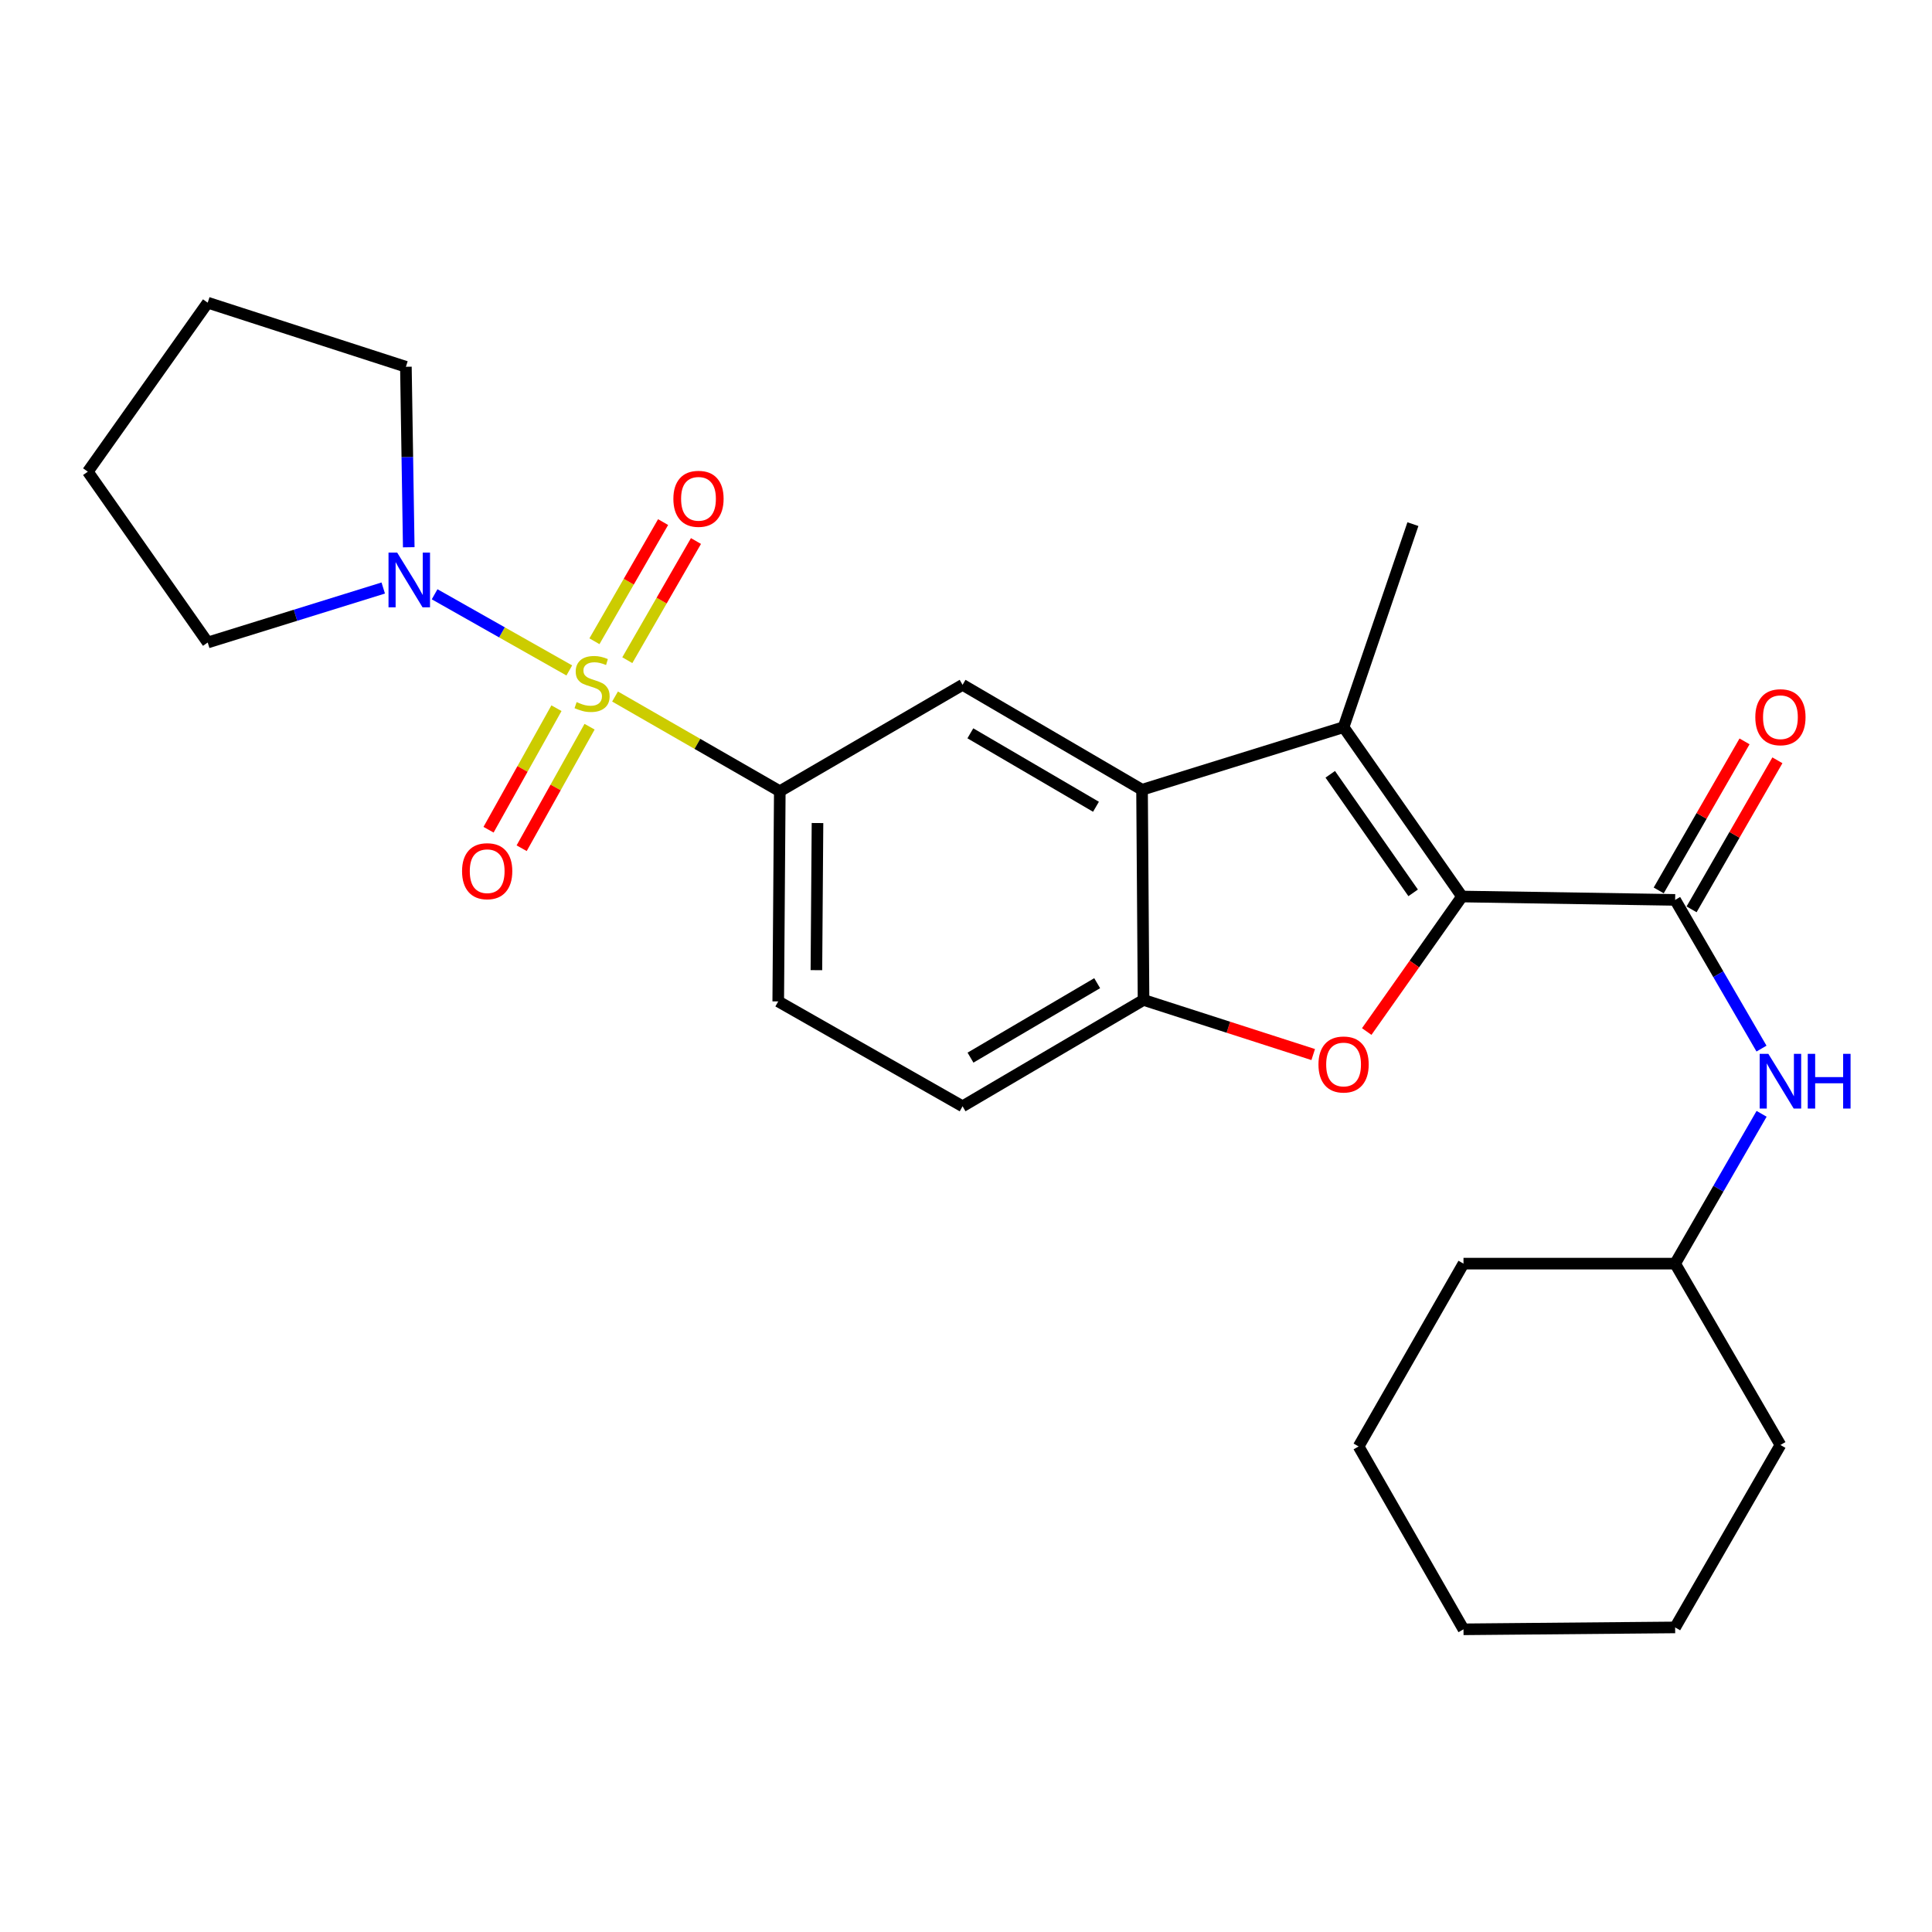 <?xml version='1.0' encoding='iso-8859-1'?>
<svg version='1.1' baseProfile='full'
              xmlns='http://www.w3.org/2000/svg'
                      xmlns:rdkit='http://www.rdkit.org/xml'
                      xmlns:xlink='http://www.w3.org/1999/xlink'
                  xml:space='preserve'
width='1000px' height='1000px' viewBox='0 0 1000 1000'>
<!-- END OF HEADER -->
<rect style='opacity:1.0;fill:#FFFFFF;stroke:none' width='1000' height='1000' x='0' y='0'> </rect>
<path class='bond-5' d='M 318.344,360.52 L 360.983,385.03' style='fill:none;fill-rule:evenodd;stroke:#CCCC00;stroke-width:6px;stroke-linecap:butt;stroke-linejoin:miter;stroke-opacity:1' />
<path class='bond-5' d='M 360.983,385.03 L 403.621,409.539' style='fill:none;fill-rule:evenodd;stroke:#000000;stroke-width:6px;stroke-linecap:butt;stroke-linejoin:miter;stroke-opacity:1' />
<path class='bond-6' d='M 294.665,347.018 L 259.81,327.306' style='fill:none;fill-rule:evenodd;stroke:#CCCC00;stroke-width:6px;stroke-linecap:butt;stroke-linejoin:miter;stroke-opacity:1' />
<path class='bond-6' d='M 259.81,327.306 L 224.954,307.594' style='fill:none;fill-rule:evenodd;stroke:#0000FF;stroke-width:6px;stroke-linecap:butt;stroke-linejoin:miter;stroke-opacity:1' />
<path class='bond-10' d='M 288.022,366.563 L 270.445,398.013' style='fill:none;fill-rule:evenodd;stroke:#CCCC00;stroke-width:6px;stroke-linecap:butt;stroke-linejoin:miter;stroke-opacity:1' />
<path class='bond-10' d='M 270.445,398.013 L 252.868,429.462' style='fill:none;fill-rule:evenodd;stroke:#FF0000;stroke-width:6px;stroke-linecap:butt;stroke-linejoin:miter;stroke-opacity:1' />
<path class='bond-10' d='M 305.161,376.142 L 287.584,407.592' style='fill:none;fill-rule:evenodd;stroke:#CCCC00;stroke-width:6px;stroke-linecap:butt;stroke-linejoin:miter;stroke-opacity:1' />
<path class='bond-10' d='M 287.584,407.592 L 270.008,439.041' style='fill:none;fill-rule:evenodd;stroke:#FF0000;stroke-width:6px;stroke-linecap:butt;stroke-linejoin:miter;stroke-opacity:1' />
<path class='bond-11' d='M 324.694,341.713 L 342.462,310.874' style='fill:none;fill-rule:evenodd;stroke:#CCCC00;stroke-width:6px;stroke-linecap:butt;stroke-linejoin:miter;stroke-opacity:1' />
<path class='bond-11' d='M 342.462,310.874 L 360.231,280.035' style='fill:none;fill-rule:evenodd;stroke:#FF0000;stroke-width:6px;stroke-linecap:butt;stroke-linejoin:miter;stroke-opacity:1' />
<path class='bond-11' d='M 307.681,331.911 L 325.45,301.072' style='fill:none;fill-rule:evenodd;stroke:#CCCC00;stroke-width:6px;stroke-linecap:butt;stroke-linejoin:miter;stroke-opacity:1' />
<path class='bond-11' d='M 325.45,301.072 L 343.219,270.233' style='fill:none;fill-rule:evenodd;stroke:#FF0000;stroke-width:6px;stroke-linecap:butt;stroke-linejoin:miter;stroke-opacity:1' />
<path class='bond-0' d='M 756.726,464.036 L 695.434,376.379' style='fill:none;fill-rule:evenodd;stroke:#000000;stroke-width:6px;stroke-linecap:butt;stroke-linejoin:miter;stroke-opacity:1' />
<path class='bond-0' d='M 731.441,462.139 L 688.536,400.779' style='fill:none;fill-rule:evenodd;stroke:#000000;stroke-width:6px;stroke-linecap:butt;stroke-linejoin:miter;stroke-opacity:1' />
<path class='bond-4' d='M 756.726,464.036 L 867.05,465.781' style='fill:none;fill-rule:evenodd;stroke:#000000;stroke-width:6px;stroke-linecap:butt;stroke-linejoin:miter;stroke-opacity:1' />
<path class='bond-28' d='M 756.726,464.036 L 732.07,498.978' style='fill:none;fill-rule:evenodd;stroke:#000000;stroke-width:6px;stroke-linecap:butt;stroke-linejoin:miter;stroke-opacity:1' />
<path class='bond-28' d='M 732.07,498.978 L 707.414,533.919' style='fill:none;fill-rule:evenodd;stroke:#FF0000;stroke-width:6px;stroke-linecap:butt;stroke-linejoin:miter;stroke-opacity:1' />
<path class='bond-1' d='M 695.434,376.379 L 591.12,408.776' style='fill:none;fill-rule:evenodd;stroke:#000000;stroke-width:6px;stroke-linecap:butt;stroke-linejoin:miter;stroke-opacity:1' />
<path class='bond-15' d='M 695.434,376.379 L 731.321,271.291' style='fill:none;fill-rule:evenodd;stroke:#000000;stroke-width:6px;stroke-linecap:butt;stroke-linejoin:miter;stroke-opacity:1' />
<path class='bond-2' d='M 679.714,545.836 L 635.804,531.699' style='fill:none;fill-rule:evenodd;stroke:#FF0000;stroke-width:6px;stroke-linecap:butt;stroke-linejoin:miter;stroke-opacity:1' />
<path class='bond-2' d='M 635.804,531.699 L 591.894,517.562' style='fill:none;fill-rule:evenodd;stroke:#000000;stroke-width:6px;stroke-linecap:butt;stroke-linejoin:miter;stroke-opacity:1' />
<path class='bond-3' d='M 591.12,408.776 L 498.227,354.465' style='fill:none;fill-rule:evenodd;stroke:#000000;stroke-width:6px;stroke-linecap:butt;stroke-linejoin:miter;stroke-opacity:1' />
<path class='bond-3' d='M 567.276,417.579 L 502.251,379.561' style='fill:none;fill-rule:evenodd;stroke:#000000;stroke-width:6px;stroke-linecap:butt;stroke-linejoin:miter;stroke-opacity:1' />
<path class='bond-27' d='M 591.12,408.776 L 591.894,517.562' style='fill:none;fill-rule:evenodd;stroke:#000000;stroke-width:6px;stroke-linecap:butt;stroke-linejoin:miter;stroke-opacity:1' />
<path class='bond-9' d='M 867.05,465.781 L 889.399,504.266' style='fill:none;fill-rule:evenodd;stroke:#000000;stroke-width:6px;stroke-linecap:butt;stroke-linejoin:miter;stroke-opacity:1' />
<path class='bond-9' d='M 889.399,504.266 L 911.748,542.751' style='fill:none;fill-rule:evenodd;stroke:#0000FF;stroke-width:6px;stroke-linecap:butt;stroke-linejoin:miter;stroke-opacity:1' />
<path class='bond-12' d='M 875.558,470.68 L 897.77,432.106' style='fill:none;fill-rule:evenodd;stroke:#000000;stroke-width:6px;stroke-linecap:butt;stroke-linejoin:miter;stroke-opacity:1' />
<path class='bond-12' d='M 897.77,432.106 L 919.983,393.532' style='fill:none;fill-rule:evenodd;stroke:#FF0000;stroke-width:6px;stroke-linecap:butt;stroke-linejoin:miter;stroke-opacity:1' />
<path class='bond-12' d='M 858.543,460.882 L 880.755,422.308' style='fill:none;fill-rule:evenodd;stroke:#000000;stroke-width:6px;stroke-linecap:butt;stroke-linejoin:miter;stroke-opacity:1' />
<path class='bond-12' d='M 880.755,422.308 L 902.968,383.734' style='fill:none;fill-rule:evenodd;stroke:#FF0000;stroke-width:6px;stroke-linecap:butt;stroke-linejoin:miter;stroke-opacity:1' />
<path class='bond-8' d='M 403.621,409.539 L 498.227,354.465' style='fill:none;fill-rule:evenodd;stroke:#000000;stroke-width:6px;stroke-linecap:butt;stroke-linejoin:miter;stroke-opacity:1' />
<path class='bond-13' d='M 403.621,409.539 L 402.814,518.326' style='fill:none;fill-rule:evenodd;stroke:#000000;stroke-width:6px;stroke-linecap:butt;stroke-linejoin:miter;stroke-opacity:1' />
<path class='bond-13' d='M 423.134,426.003 L 422.569,502.153' style='fill:none;fill-rule:evenodd;stroke:#000000;stroke-width:6px;stroke-linecap:butt;stroke-linejoin:miter;stroke-opacity:1' />
<path class='bond-17' d='M 198.364,304.357 L 152.937,318.459' style='fill:none;fill-rule:evenodd;stroke:#0000FF;stroke-width:6px;stroke-linecap:butt;stroke-linejoin:miter;stroke-opacity:1' />
<path class='bond-17' d='M 152.937,318.459 L 107.511,332.561' style='fill:none;fill-rule:evenodd;stroke:#000000;stroke-width:6px;stroke-linecap:butt;stroke-linejoin:miter;stroke-opacity:1' />
<path class='bond-18' d='M 211.568,283.256 L 210.829,236.548' style='fill:none;fill-rule:evenodd;stroke:#0000FF;stroke-width:6px;stroke-linecap:butt;stroke-linejoin:miter;stroke-opacity:1' />
<path class='bond-18' d='M 210.829,236.548 L 210.09,189.84' style='fill:none;fill-rule:evenodd;stroke:#000000;stroke-width:6px;stroke-linecap:butt;stroke-linejoin:miter;stroke-opacity:1' />
<path class='bond-7' d='M 591.894,517.562 L 498.227,572.615' style='fill:none;fill-rule:evenodd;stroke:#000000;stroke-width:6px;stroke-linecap:butt;stroke-linejoin:miter;stroke-opacity:1' />
<path class='bond-7' d='M 567.895,508.893 L 502.328,547.43' style='fill:none;fill-rule:evenodd;stroke:#000000;stroke-width:6px;stroke-linecap:butt;stroke-linejoin:miter;stroke-opacity:1' />
<path class='bond-16' d='M 911.802,576.509 L 889.426,615.282' style='fill:none;fill-rule:evenodd;stroke:#0000FF;stroke-width:6px;stroke-linecap:butt;stroke-linejoin:miter;stroke-opacity:1' />
<path class='bond-16' d='M 889.426,615.282 L 867.05,654.055' style='fill:none;fill-rule:evenodd;stroke:#000000;stroke-width:6px;stroke-linecap:butt;stroke-linejoin:miter;stroke-opacity:1' />
<path class='bond-14' d='M 402.814,518.326 L 498.227,572.615' style='fill:none;fill-rule:evenodd;stroke:#000000;stroke-width:6px;stroke-linecap:butt;stroke-linejoin:miter;stroke-opacity:1' />
<path class='bond-19' d='M 867.05,654.055 L 921.547,747.919' style='fill:none;fill-rule:evenodd;stroke:#000000;stroke-width:6px;stroke-linecap:butt;stroke-linejoin:miter;stroke-opacity:1' />
<path class='bond-20' d='M 867.05,654.055 L 757.501,654.055' style='fill:none;fill-rule:evenodd;stroke:#000000;stroke-width:6px;stroke-linecap:butt;stroke-linejoin:miter;stroke-opacity:1' />
<path class='bond-21' d='M 107.511,332.561 L 45.455,244.14' style='fill:none;fill-rule:evenodd;stroke:#000000;stroke-width:6px;stroke-linecap:butt;stroke-linejoin:miter;stroke-opacity:1' />
<path class='bond-22' d='M 210.09,189.84 L 107.511,156.669' style='fill:none;fill-rule:evenodd;stroke:#000000;stroke-width:6px;stroke-linecap:butt;stroke-linejoin:miter;stroke-opacity:1' />
<path class='bond-23' d='M 921.547,747.919 L 867.05,842.35' style='fill:none;fill-rule:evenodd;stroke:#000000;stroke-width:6px;stroke-linecap:butt;stroke-linejoin:miter;stroke-opacity:1' />
<path class='bond-24' d='M 757.501,654.055 L 703.211,748.682' style='fill:none;fill-rule:evenodd;stroke:#000000;stroke-width:6px;stroke-linecap:butt;stroke-linejoin:miter;stroke-opacity:1' />
<path class='bond-26' d='M 45.455,244.14 L 107.511,156.669' style='fill:none;fill-rule:evenodd;stroke:#000000;stroke-width:6px;stroke-linecap:butt;stroke-linejoin:miter;stroke-opacity:1' />
<path class='bond-29' d='M 867.05,842.35 L 757.501,843.331' style='fill:none;fill-rule:evenodd;stroke:#000000;stroke-width:6px;stroke-linecap:butt;stroke-linejoin:miter;stroke-opacity:1' />
<path class='bond-25' d='M 703.211,748.682 L 757.501,843.331' style='fill:none;fill-rule:evenodd;stroke:#000000;stroke-width:6px;stroke-linecap:butt;stroke-linejoin:miter;stroke-opacity:1' />
<path  class='atom-0' d='M 298.463 363.41
Q 298.783 363.53, 300.103 364.09
Q 301.423 364.65, 302.863 365.01
Q 304.343 365.33, 305.783 365.33
Q 308.463 365.33, 310.023 364.05
Q 311.583 362.73, 311.583 360.45
Q 311.583 358.89, 310.783 357.93
Q 310.023 356.97, 308.823 356.45
Q 307.623 355.93, 305.623 355.33
Q 303.103 354.57, 301.583 353.85
Q 300.103 353.13, 299.023 351.61
Q 297.983 350.09, 297.983 347.53
Q 297.983 343.97, 300.383 341.77
Q 302.823 339.57, 307.623 339.57
Q 310.903 339.57, 314.623 341.13
L 313.703 344.21
Q 310.303 342.81, 307.743 342.81
Q 304.983 342.81, 303.463 343.97
Q 301.943 345.09, 301.983 347.05
Q 301.983 348.57, 302.743 349.49
Q 303.543 350.41, 304.663 350.93
Q 305.823 351.45, 307.743 352.05
Q 310.303 352.85, 311.823 353.65
Q 313.343 354.45, 314.423 356.09
Q 315.543 357.69, 315.543 360.45
Q 315.543 364.37, 312.903 366.49
Q 310.303 368.57, 305.943 368.57
Q 303.423 368.57, 301.503 368.01
Q 299.623 367.49, 297.383 366.57
L 298.463 363.41
' fill='#CCCC00'/>
<path  class='atom-3' d='M 682.434 550.977
Q 682.434 544.177, 685.794 540.377
Q 689.154 536.577, 695.434 536.577
Q 701.714 536.577, 705.074 540.377
Q 708.434 544.177, 708.434 550.977
Q 708.434 557.857, 705.034 561.777
Q 701.634 565.657, 695.434 565.657
Q 689.194 565.657, 685.794 561.777
Q 682.434 557.897, 682.434 550.977
M 695.434 562.457
Q 699.754 562.457, 702.074 559.577
Q 704.434 556.657, 704.434 550.977
Q 704.434 545.417, 702.074 542.617
Q 699.754 539.777, 695.434 539.777
Q 691.114 539.777, 688.754 542.577
Q 686.434 545.377, 686.434 550.977
Q 686.434 556.697, 688.754 559.577
Q 691.114 562.457, 695.434 562.457
' fill='#FF0000'/>
<path  class='atom-7' d='M 205.575 286.015
L 214.855 301.015
Q 215.775 302.495, 217.255 305.175
Q 218.735 307.855, 218.815 308.015
L 218.815 286.015
L 222.575 286.015
L 222.575 314.335
L 218.695 314.335
L 208.735 297.935
Q 207.575 296.015, 206.335 293.815
Q 205.135 291.615, 204.775 290.935
L 204.775 314.335
L 201.095 314.335
L 201.095 286.015
L 205.575 286.015
' fill='#0000FF'/>
<path  class='atom-10' d='M 915.287 545.464
L 924.567 560.464
Q 925.487 561.944, 926.967 564.624
Q 928.447 567.304, 928.527 567.464
L 928.527 545.464
L 932.287 545.464
L 932.287 573.784
L 928.407 573.784
L 918.447 557.384
Q 917.287 555.464, 916.047 553.264
Q 914.847 551.064, 914.487 550.384
L 914.487 573.784
L 910.807 573.784
L 910.807 545.464
L 915.287 545.464
' fill='#0000FF'/>
<path  class='atom-10' d='M 935.687 545.464
L 939.527 545.464
L 939.527 557.504
L 954.007 557.504
L 954.007 545.464
L 957.847 545.464
L 957.847 573.784
L 954.007 573.784
L 954.007 560.704
L 939.527 560.704
L 939.527 573.784
L 935.687 573.784
L 935.687 545.464
' fill='#0000FF'/>
<path  class='atom-11' d='M 239.162 450.928
Q 239.162 444.128, 242.522 440.328
Q 245.882 436.528, 252.162 436.528
Q 258.442 436.528, 261.802 440.328
Q 265.162 444.128, 265.162 450.928
Q 265.162 457.808, 261.762 461.728
Q 258.362 465.608, 252.162 465.608
Q 245.922 465.608, 242.522 461.728
Q 239.162 457.848, 239.162 450.928
M 252.162 462.408
Q 256.482 462.408, 258.802 459.528
Q 261.162 456.608, 261.162 450.928
Q 261.162 445.368, 258.802 442.568
Q 256.482 439.728, 252.162 439.728
Q 247.842 439.728, 245.482 442.528
Q 243.162 445.328, 243.162 450.928
Q 243.162 456.648, 245.482 459.528
Q 247.842 462.408, 252.162 462.408
' fill='#FF0000'/>
<path  class='atom-12' d='M 348.538 258.183
Q 348.538 251.383, 351.898 247.583
Q 355.258 243.783, 361.538 243.783
Q 367.818 243.783, 371.178 247.583
Q 374.538 251.383, 374.538 258.183
Q 374.538 265.063, 371.138 268.983
Q 367.738 272.863, 361.538 272.863
Q 355.298 272.863, 351.898 268.983
Q 348.538 265.103, 348.538 258.183
M 361.538 269.663
Q 365.858 269.663, 368.178 266.783
Q 370.538 263.863, 370.538 258.183
Q 370.538 252.623, 368.178 249.823
Q 365.858 246.983, 361.538 246.983
Q 357.218 246.983, 354.858 249.783
Q 352.538 252.583, 352.538 258.183
Q 352.538 263.903, 354.858 266.783
Q 357.218 269.663, 361.538 269.663
' fill='#FF0000'/>
<path  class='atom-13' d='M 908.547 371.223
Q 908.547 364.423, 911.907 360.623
Q 915.267 356.823, 921.547 356.823
Q 927.827 356.823, 931.187 360.623
Q 934.547 364.423, 934.547 371.223
Q 934.547 378.103, 931.147 382.023
Q 927.747 385.903, 921.547 385.903
Q 915.307 385.903, 911.907 382.023
Q 908.547 378.143, 908.547 371.223
M 921.547 382.703
Q 925.867 382.703, 928.187 379.823
Q 930.547 376.903, 930.547 371.223
Q 930.547 365.663, 928.187 362.863
Q 925.867 360.023, 921.547 360.023
Q 917.227 360.023, 914.867 362.823
Q 912.547 365.623, 912.547 371.223
Q 912.547 376.943, 914.867 379.823
Q 917.227 382.703, 921.547 382.703
' fill='#FF0000'/>
</svg>
